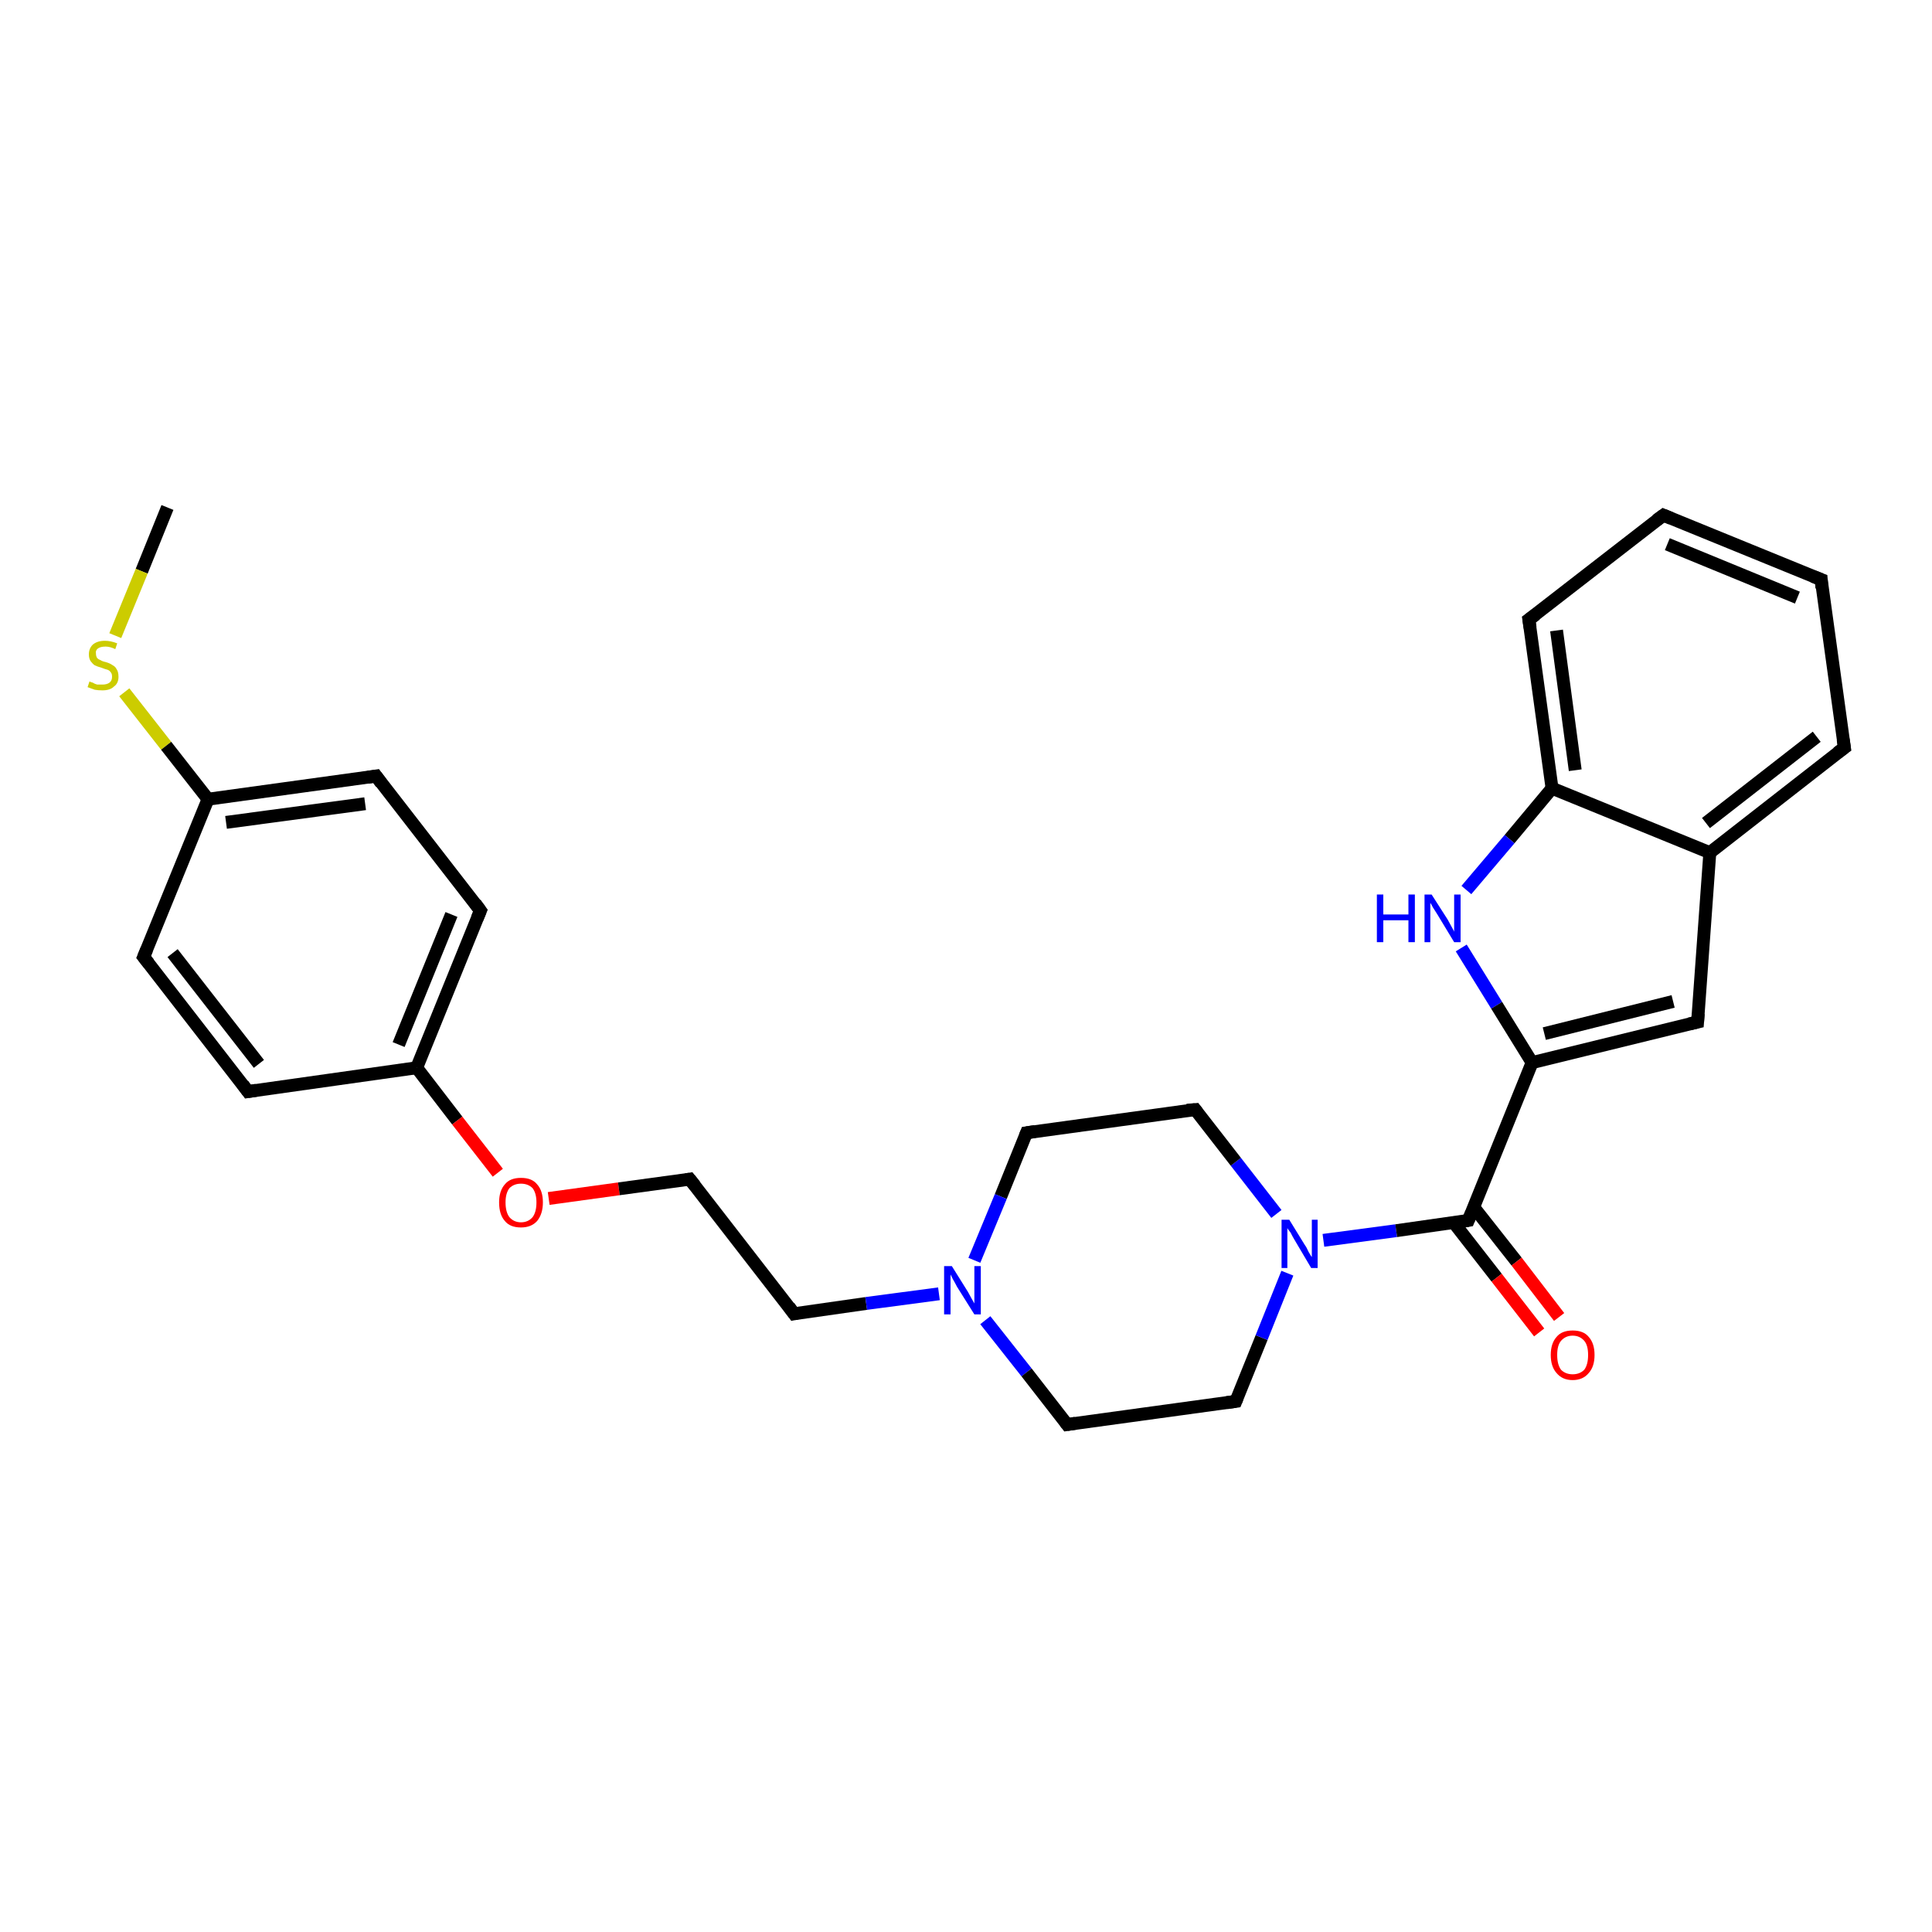 <?xml version='1.0' encoding='iso-8859-1'?>
<svg version='1.1' baseProfile='full'
              xmlns='http://www.w3.org/2000/svg'
                      xmlns:rdkit='http://www.rdkit.org/xml'
                      xmlns:xlink='http://www.w3.org/1999/xlink'
                  xml:space='preserve'
width='300px' height='300px' viewBox='0 0 300 300'>
<!-- END OF HEADER -->
<rect style='opacity:1.0;fill:#FFFFFF;stroke:none' width='300.0' height='300.0' x='0.0' y='0.0'> </rect>
<path class='bond-0 atom-0 atom-1' d='M 26.0,78.8 L 22.0,88.7' style='fill:none;fill-rule:evenodd;stroke:#000000;stroke-width:2.0px;stroke-linecap:butt;stroke-linejoin:miter;stroke-opacity:1' />
<path class='bond-0 atom-0 atom-1' d='M 22.0,88.7 L 17.9,98.7' style='fill:none;fill-rule:evenodd;stroke:#CCCC00;stroke-width:2.0px;stroke-linecap:butt;stroke-linejoin:miter;stroke-opacity:1' />
<path class='bond-1 atom-1 atom-2' d='M 19.3,107.5 L 25.8,115.8' style='fill:none;fill-rule:evenodd;stroke:#CCCC00;stroke-width:2.0px;stroke-linecap:butt;stroke-linejoin:miter;stroke-opacity:1' />
<path class='bond-1 atom-1 atom-2' d='M 25.8,115.8 L 32.3,124.1' style='fill:none;fill-rule:evenodd;stroke:#000000;stroke-width:2.0px;stroke-linecap:butt;stroke-linejoin:miter;stroke-opacity:1' />
<path class='bond-2 atom-2 atom-3' d='M 32.3,124.1 L 58.4,120.5' style='fill:none;fill-rule:evenodd;stroke:#000000;stroke-width:2.0px;stroke-linecap:butt;stroke-linejoin:miter;stroke-opacity:1' />
<path class='bond-2 atom-2 atom-3' d='M 35.1,127.7 L 56.7,124.8' style='fill:none;fill-rule:evenodd;stroke:#000000;stroke-width:2.0px;stroke-linecap:butt;stroke-linejoin:miter;stroke-opacity:1' />
<path class='bond-3 atom-3 atom-4' d='M 58.4,120.5 L 74.6,141.4' style='fill:none;fill-rule:evenodd;stroke:#000000;stroke-width:2.0px;stroke-linecap:butt;stroke-linejoin:miter;stroke-opacity:1' />
<path class='bond-4 atom-4 atom-5' d='M 74.6,141.4 L 64.7,165.8' style='fill:none;fill-rule:evenodd;stroke:#000000;stroke-width:2.0px;stroke-linecap:butt;stroke-linejoin:miter;stroke-opacity:1' />
<path class='bond-4 atom-4 atom-5' d='M 70.1,142.0 L 61.9,162.2' style='fill:none;fill-rule:evenodd;stroke:#000000;stroke-width:2.0px;stroke-linecap:butt;stroke-linejoin:miter;stroke-opacity:1' />
<path class='bond-5 atom-5 atom-6' d='M 64.7,165.8 L 71.0,174.0' style='fill:none;fill-rule:evenodd;stroke:#000000;stroke-width:2.0px;stroke-linecap:butt;stroke-linejoin:miter;stroke-opacity:1' />
<path class='bond-5 atom-5 atom-6' d='M 71.0,174.0 L 77.3,182.1' style='fill:none;fill-rule:evenodd;stroke:#FF0000;stroke-width:2.0px;stroke-linecap:butt;stroke-linejoin:miter;stroke-opacity:1' />
<path class='bond-6 atom-6 atom-7' d='M 85.2,186.1 L 96.1,184.6' style='fill:none;fill-rule:evenodd;stroke:#FF0000;stroke-width:2.0px;stroke-linecap:butt;stroke-linejoin:miter;stroke-opacity:1' />
<path class='bond-6 atom-6 atom-7' d='M 96.1,184.6 L 107.1,183.1' style='fill:none;fill-rule:evenodd;stroke:#000000;stroke-width:2.0px;stroke-linecap:butt;stroke-linejoin:miter;stroke-opacity:1' />
<path class='bond-7 atom-7 atom-8' d='M 107.1,183.1 L 123.3,204.0' style='fill:none;fill-rule:evenodd;stroke:#000000;stroke-width:2.0px;stroke-linecap:butt;stroke-linejoin:miter;stroke-opacity:1' />
<path class='bond-8 atom-8 atom-9' d='M 123.3,204.0 L 134.5,202.4' style='fill:none;fill-rule:evenodd;stroke:#000000;stroke-width:2.0px;stroke-linecap:butt;stroke-linejoin:miter;stroke-opacity:1' />
<path class='bond-8 atom-8 atom-9' d='M 134.5,202.4 L 145.8,200.9' style='fill:none;fill-rule:evenodd;stroke:#0000FF;stroke-width:2.0px;stroke-linecap:butt;stroke-linejoin:miter;stroke-opacity:1' />
<path class='bond-9 atom-9 atom-10' d='M 153.0,205.0 L 159.4,213.1' style='fill:none;fill-rule:evenodd;stroke:#0000FF;stroke-width:2.0px;stroke-linecap:butt;stroke-linejoin:miter;stroke-opacity:1' />
<path class='bond-9 atom-9 atom-10' d='M 159.4,213.1 L 165.7,221.2' style='fill:none;fill-rule:evenodd;stroke:#000000;stroke-width:2.0px;stroke-linecap:butt;stroke-linejoin:miter;stroke-opacity:1' />
<path class='bond-10 atom-10 atom-11' d='M 165.7,221.2 L 191.9,217.6' style='fill:none;fill-rule:evenodd;stroke:#000000;stroke-width:2.0px;stroke-linecap:butt;stroke-linejoin:miter;stroke-opacity:1' />
<path class='bond-11 atom-11 atom-12' d='M 191.9,217.6 L 195.9,207.7' style='fill:none;fill-rule:evenodd;stroke:#000000;stroke-width:2.0px;stroke-linecap:butt;stroke-linejoin:miter;stroke-opacity:1' />
<path class='bond-11 atom-11 atom-12' d='M 195.9,207.7 L 199.9,197.7' style='fill:none;fill-rule:evenodd;stroke:#0000FF;stroke-width:2.0px;stroke-linecap:butt;stroke-linejoin:miter;stroke-opacity:1' />
<path class='bond-12 atom-12 atom-13' d='M 198.2,188.5 L 191.9,180.4' style='fill:none;fill-rule:evenodd;stroke:#0000FF;stroke-width:2.0px;stroke-linecap:butt;stroke-linejoin:miter;stroke-opacity:1' />
<path class='bond-12 atom-12 atom-13' d='M 191.9,180.4 L 185.6,172.3' style='fill:none;fill-rule:evenodd;stroke:#000000;stroke-width:2.0px;stroke-linecap:butt;stroke-linejoin:miter;stroke-opacity:1' />
<path class='bond-13 atom-13 atom-14' d='M 185.6,172.3 L 159.4,175.9' style='fill:none;fill-rule:evenodd;stroke:#000000;stroke-width:2.0px;stroke-linecap:butt;stroke-linejoin:miter;stroke-opacity:1' />
<path class='bond-14 atom-12 atom-15' d='M 205.5,192.6 L 216.8,191.1' style='fill:none;fill-rule:evenodd;stroke:#0000FF;stroke-width:2.0px;stroke-linecap:butt;stroke-linejoin:miter;stroke-opacity:1' />
<path class='bond-14 atom-12 atom-15' d='M 216.8,191.1 L 228.0,189.5' style='fill:none;fill-rule:evenodd;stroke:#000000;stroke-width:2.0px;stroke-linecap:butt;stroke-linejoin:miter;stroke-opacity:1' />
<path class='bond-15 atom-15 atom-16' d='M 225.7,189.8 L 232.4,198.4' style='fill:none;fill-rule:evenodd;stroke:#000000;stroke-width:2.0px;stroke-linecap:butt;stroke-linejoin:miter;stroke-opacity:1' />
<path class='bond-15 atom-15 atom-16' d='M 232.4,198.4 L 239.0,206.9' style='fill:none;fill-rule:evenodd;stroke:#FF0000;stroke-width:2.0px;stroke-linecap:butt;stroke-linejoin:miter;stroke-opacity:1' />
<path class='bond-15 atom-15 atom-16' d='M 228.8,187.4 L 235.5,195.9' style='fill:none;fill-rule:evenodd;stroke:#000000;stroke-width:2.0px;stroke-linecap:butt;stroke-linejoin:miter;stroke-opacity:1' />
<path class='bond-15 atom-15 atom-16' d='M 235.5,195.9 L 242.1,204.5' style='fill:none;fill-rule:evenodd;stroke:#FF0000;stroke-width:2.0px;stroke-linecap:butt;stroke-linejoin:miter;stroke-opacity:1' />
<path class='bond-16 atom-15 atom-17' d='M 228.0,189.5 L 237.9,165.0' style='fill:none;fill-rule:evenodd;stroke:#000000;stroke-width:2.0px;stroke-linecap:butt;stroke-linejoin:miter;stroke-opacity:1' />
<path class='bond-17 atom-17 atom-18' d='M 237.9,165.0 L 263.6,158.7' style='fill:none;fill-rule:evenodd;stroke:#000000;stroke-width:2.0px;stroke-linecap:butt;stroke-linejoin:miter;stroke-opacity:1' />
<path class='bond-17 atom-17 atom-18' d='M 239.8,160.5 L 259.8,155.5' style='fill:none;fill-rule:evenodd;stroke:#000000;stroke-width:2.0px;stroke-linecap:butt;stroke-linejoin:miter;stroke-opacity:1' />
<path class='bond-18 atom-18 atom-19' d='M 263.6,158.7 L 265.5,132.4' style='fill:none;fill-rule:evenodd;stroke:#000000;stroke-width:2.0px;stroke-linecap:butt;stroke-linejoin:miter;stroke-opacity:1' />
<path class='bond-19 atom-19 atom-20' d='M 265.5,132.4 L 286.4,116.1' style='fill:none;fill-rule:evenodd;stroke:#000000;stroke-width:2.0px;stroke-linecap:butt;stroke-linejoin:miter;stroke-opacity:1' />
<path class='bond-19 atom-19 atom-20' d='M 264.9,127.8 L 282.1,114.4' style='fill:none;fill-rule:evenodd;stroke:#000000;stroke-width:2.0px;stroke-linecap:butt;stroke-linejoin:miter;stroke-opacity:1' />
<path class='bond-20 atom-20 atom-21' d='M 286.4,116.1 L 282.8,90.0' style='fill:none;fill-rule:evenodd;stroke:#000000;stroke-width:2.0px;stroke-linecap:butt;stroke-linejoin:miter;stroke-opacity:1' />
<path class='bond-21 atom-21 atom-22' d='M 282.8,90.0 L 258.3,80.0' style='fill:none;fill-rule:evenodd;stroke:#000000;stroke-width:2.0px;stroke-linecap:butt;stroke-linejoin:miter;stroke-opacity:1' />
<path class='bond-21 atom-21 atom-22' d='M 279.1,92.8 L 258.9,84.5' style='fill:none;fill-rule:evenodd;stroke:#000000;stroke-width:2.0px;stroke-linecap:butt;stroke-linejoin:miter;stroke-opacity:1' />
<path class='bond-22 atom-22 atom-23' d='M 258.3,80.0 L 237.4,96.2' style='fill:none;fill-rule:evenodd;stroke:#000000;stroke-width:2.0px;stroke-linecap:butt;stroke-linejoin:miter;stroke-opacity:1' />
<path class='bond-23 atom-23 atom-24' d='M 237.4,96.2 L 241.0,122.4' style='fill:none;fill-rule:evenodd;stroke:#000000;stroke-width:2.0px;stroke-linecap:butt;stroke-linejoin:miter;stroke-opacity:1' />
<path class='bond-23 atom-23 atom-24' d='M 241.7,97.9 L 244.6,119.6' style='fill:none;fill-rule:evenodd;stroke:#000000;stroke-width:2.0px;stroke-linecap:butt;stroke-linejoin:miter;stroke-opacity:1' />
<path class='bond-24 atom-24 atom-25' d='M 241.0,122.4 L 234.4,130.3' style='fill:none;fill-rule:evenodd;stroke:#000000;stroke-width:2.0px;stroke-linecap:butt;stroke-linejoin:miter;stroke-opacity:1' />
<path class='bond-24 atom-24 atom-25' d='M 234.4,130.3 L 227.7,138.2' style='fill:none;fill-rule:evenodd;stroke:#0000FF;stroke-width:2.0px;stroke-linecap:butt;stroke-linejoin:miter;stroke-opacity:1' />
<path class='bond-25 atom-5 atom-26' d='M 64.7,165.8 L 38.5,169.5' style='fill:none;fill-rule:evenodd;stroke:#000000;stroke-width:2.0px;stroke-linecap:butt;stroke-linejoin:miter;stroke-opacity:1' />
<path class='bond-26 atom-26 atom-27' d='M 38.5,169.5 L 22.3,148.6' style='fill:none;fill-rule:evenodd;stroke:#000000;stroke-width:2.0px;stroke-linecap:butt;stroke-linejoin:miter;stroke-opacity:1' />
<path class='bond-26 atom-26 atom-27' d='M 40.2,165.2 L 26.8,148.0' style='fill:none;fill-rule:evenodd;stroke:#000000;stroke-width:2.0px;stroke-linecap:butt;stroke-linejoin:miter;stroke-opacity:1' />
<path class='bond-27 atom-27 atom-2' d='M 22.3,148.6 L 32.3,124.1' style='fill:none;fill-rule:evenodd;stroke:#000000;stroke-width:2.0px;stroke-linecap:butt;stroke-linejoin:miter;stroke-opacity:1' />
<path class='bond-28 atom-14 atom-9' d='M 159.4,175.9 L 155.4,185.8' style='fill:none;fill-rule:evenodd;stroke:#000000;stroke-width:2.0px;stroke-linecap:butt;stroke-linejoin:miter;stroke-opacity:1' />
<path class='bond-28 atom-14 atom-9' d='M 155.4,185.8 L 151.3,195.7' style='fill:none;fill-rule:evenodd;stroke:#0000FF;stroke-width:2.0px;stroke-linecap:butt;stroke-linejoin:miter;stroke-opacity:1' />
<path class='bond-29 atom-25 atom-17' d='M 226.9,147.2 L 232.4,156.1' style='fill:none;fill-rule:evenodd;stroke:#0000FF;stroke-width:2.0px;stroke-linecap:butt;stroke-linejoin:miter;stroke-opacity:1' />
<path class='bond-29 atom-25 atom-17' d='M 232.4,156.1 L 237.9,165.0' style='fill:none;fill-rule:evenodd;stroke:#000000;stroke-width:2.0px;stroke-linecap:butt;stroke-linejoin:miter;stroke-opacity:1' />
<path class='bond-30 atom-24 atom-19' d='M 241.0,122.4 L 265.5,132.4' style='fill:none;fill-rule:evenodd;stroke:#000000;stroke-width:2.0px;stroke-linecap:butt;stroke-linejoin:miter;stroke-opacity:1' />
<path d='M 57.1,120.7 L 58.4,120.5 L 59.2,121.6' style='fill:none;stroke:#000000;stroke-width:2.0px;stroke-linecap:butt;stroke-linejoin:miter;stroke-opacity:1;' />
<path d='M 73.8,140.3 L 74.6,141.4 L 74.1,142.6' style='fill:none;stroke:#000000;stroke-width:2.0px;stroke-linecap:butt;stroke-linejoin:miter;stroke-opacity:1;' />
<path d='M 106.5,183.2 L 107.1,183.1 L 107.9,184.1' style='fill:none;stroke:#000000;stroke-width:2.0px;stroke-linecap:butt;stroke-linejoin:miter;stroke-opacity:1;' />
<path d='M 122.5,202.9 L 123.3,204.0 L 123.8,203.9' style='fill:none;stroke:#000000;stroke-width:2.0px;stroke-linecap:butt;stroke-linejoin:miter;stroke-opacity:1;' />
<path d='M 165.4,220.8 L 165.7,221.2 L 167.0,221.0' style='fill:none;stroke:#000000;stroke-width:2.0px;stroke-linecap:butt;stroke-linejoin:miter;stroke-opacity:1;' />
<path d='M 190.5,217.8 L 191.9,217.6 L 192.1,217.1' style='fill:none;stroke:#000000;stroke-width:2.0px;stroke-linecap:butt;stroke-linejoin:miter;stroke-opacity:1;' />
<path d='M 185.9,172.7 L 185.6,172.3 L 184.3,172.4' style='fill:none;stroke:#000000;stroke-width:2.0px;stroke-linecap:butt;stroke-linejoin:miter;stroke-opacity:1;' />
<path d='M 160.7,175.7 L 159.4,175.9 L 159.2,176.4' style='fill:none;stroke:#000000;stroke-width:2.0px;stroke-linecap:butt;stroke-linejoin:miter;stroke-opacity:1;' />
<path d='M 227.4,189.6 L 228.0,189.5 L 228.5,188.3' style='fill:none;stroke:#000000;stroke-width:2.0px;stroke-linecap:butt;stroke-linejoin:miter;stroke-opacity:1;' />
<path d='M 262.3,159.0 L 263.6,158.7 L 263.7,157.4' style='fill:none;stroke:#000000;stroke-width:2.0px;stroke-linecap:butt;stroke-linejoin:miter;stroke-opacity:1;' />
<path d='M 285.3,116.9 L 286.4,116.1 L 286.2,114.8' style='fill:none;stroke:#000000;stroke-width:2.0px;stroke-linecap:butt;stroke-linejoin:miter;stroke-opacity:1;' />
<path d='M 282.9,91.3 L 282.8,90.0 L 281.5,89.5' style='fill:none;stroke:#000000;stroke-width:2.0px;stroke-linecap:butt;stroke-linejoin:miter;stroke-opacity:1;' />
<path d='M 259.5,80.5 L 258.3,80.0 L 257.2,80.8' style='fill:none;stroke:#000000;stroke-width:2.0px;stroke-linecap:butt;stroke-linejoin:miter;stroke-opacity:1;' />
<path d='M 238.5,95.4 L 237.4,96.2 L 237.6,97.5' style='fill:none;stroke:#000000;stroke-width:2.0px;stroke-linecap:butt;stroke-linejoin:miter;stroke-opacity:1;' />
<path d='M 39.8,169.3 L 38.5,169.5 L 37.7,168.4' style='fill:none;stroke:#000000;stroke-width:2.0px;stroke-linecap:butt;stroke-linejoin:miter;stroke-opacity:1;' />
<path d='M 23.1,149.6 L 22.3,148.6 L 22.8,147.4' style='fill:none;stroke:#000000;stroke-width:2.0px;stroke-linecap:butt;stroke-linejoin:miter;stroke-opacity:1;' />
<path class='atom-1' d='M 13.9 105.8
Q 14.0 105.9, 14.4 106.0
Q 14.7 106.2, 15.1 106.3
Q 15.5 106.3, 15.9 106.3
Q 16.6 106.3, 17.0 106.0
Q 17.4 105.7, 17.4 105.1
Q 17.4 104.6, 17.2 104.4
Q 17.0 104.1, 16.7 104.0
Q 16.3 103.9, 15.8 103.7
Q 15.1 103.5, 14.7 103.3
Q 14.4 103.1, 14.1 102.7
Q 13.8 102.3, 13.8 101.6
Q 13.8 100.7, 14.4 100.1
Q 15.1 99.5, 16.3 99.5
Q 17.2 99.5, 18.2 99.9
L 17.9 100.8
Q 17.1 100.4, 16.4 100.4
Q 15.6 100.4, 15.2 100.7
Q 14.8 101.0, 14.9 101.5
Q 14.9 101.9, 15.1 102.2
Q 15.3 102.4, 15.6 102.5
Q 15.9 102.7, 16.4 102.8
Q 17.1 103.0, 17.5 103.3
Q 17.9 103.5, 18.1 103.9
Q 18.4 104.3, 18.4 105.1
Q 18.4 106.1, 17.7 106.6
Q 17.1 107.2, 15.9 107.2
Q 15.2 107.2, 14.7 107.1
Q 14.2 106.9, 13.6 106.7
L 13.9 105.8
' fill='#CCCC00'/>
<path class='atom-6' d='M 77.5 186.7
Q 77.5 184.9, 78.4 183.9
Q 79.2 182.9, 80.9 182.9
Q 82.6 182.9, 83.4 183.9
Q 84.3 184.9, 84.3 186.7
Q 84.3 188.5, 83.4 189.6
Q 82.5 190.6, 80.9 190.6
Q 79.2 190.6, 78.4 189.6
Q 77.5 188.6, 77.5 186.7
M 80.9 189.8
Q 82.0 189.8, 82.7 189.0
Q 83.3 188.2, 83.3 186.7
Q 83.3 185.3, 82.7 184.5
Q 82.0 183.8, 80.9 183.8
Q 79.8 183.8, 79.1 184.5
Q 78.5 185.3, 78.5 186.7
Q 78.5 188.2, 79.1 189.0
Q 79.8 189.8, 80.9 189.8
' fill='#FF0000'/>
<path class='atom-9' d='M 147.8 196.6
L 150.3 200.6
Q 150.5 201.0, 150.9 201.7
Q 151.3 202.4, 151.3 202.4
L 151.3 196.6
L 152.3 196.6
L 152.3 204.1
L 151.3 204.1
L 148.6 199.8
Q 148.3 199.2, 148.0 198.7
Q 147.7 198.1, 147.6 197.9
L 147.6 204.1
L 146.6 204.1
L 146.6 196.6
L 147.8 196.6
' fill='#0000FF'/>
<path class='atom-12' d='M 200.2 189.4
L 202.6 193.3
Q 202.9 193.7, 203.2 194.4
Q 203.6 195.1, 203.7 195.2
L 203.7 189.4
L 204.6 189.4
L 204.6 196.9
L 203.6 196.9
L 201.0 192.5
Q 200.7 192.0, 200.4 191.4
Q 200.0 190.9, 199.9 190.7
L 199.9 196.9
L 199.0 196.9
L 199.0 189.4
L 200.2 189.4
' fill='#0000FF'/>
<path class='atom-16' d='M 240.8 210.4
Q 240.8 208.6, 241.7 207.6
Q 242.5 206.6, 244.2 206.6
Q 245.9 206.6, 246.7 207.6
Q 247.6 208.6, 247.6 210.4
Q 247.6 212.2, 246.7 213.2
Q 245.8 214.3, 244.2 214.3
Q 242.6 214.3, 241.7 213.2
Q 240.8 212.2, 240.8 210.4
M 244.2 213.4
Q 245.3 213.4, 246.0 212.7
Q 246.6 211.9, 246.6 210.4
Q 246.6 208.9, 246.0 208.2
Q 245.3 207.4, 244.2 207.4
Q 243.1 207.4, 242.4 208.2
Q 241.8 208.9, 241.8 210.4
Q 241.8 211.9, 242.4 212.7
Q 243.1 213.4, 244.2 213.4
' fill='#FF0000'/>
<path class='atom-25' d='M 213.8 138.9
L 214.8 138.9
L 214.8 142.0
L 218.7 142.0
L 218.7 138.9
L 219.7 138.9
L 219.7 146.3
L 218.7 146.3
L 218.7 142.9
L 214.8 142.9
L 214.8 146.3
L 213.8 146.3
L 213.8 138.9
' fill='#0000FF'/>
<path class='atom-25' d='M 222.3 138.9
L 224.8 142.8
Q 225.0 143.2, 225.4 143.9
Q 225.8 144.6, 225.8 144.7
L 225.8 138.9
L 226.8 138.9
L 226.8 146.3
L 225.8 146.3
L 223.2 142.0
Q 222.9 141.5, 222.5 140.9
Q 222.2 140.3, 222.1 140.2
L 222.1 146.3
L 221.2 146.3
L 221.2 138.9
L 222.3 138.9
' fill='#0000FF'/>
</svg>
